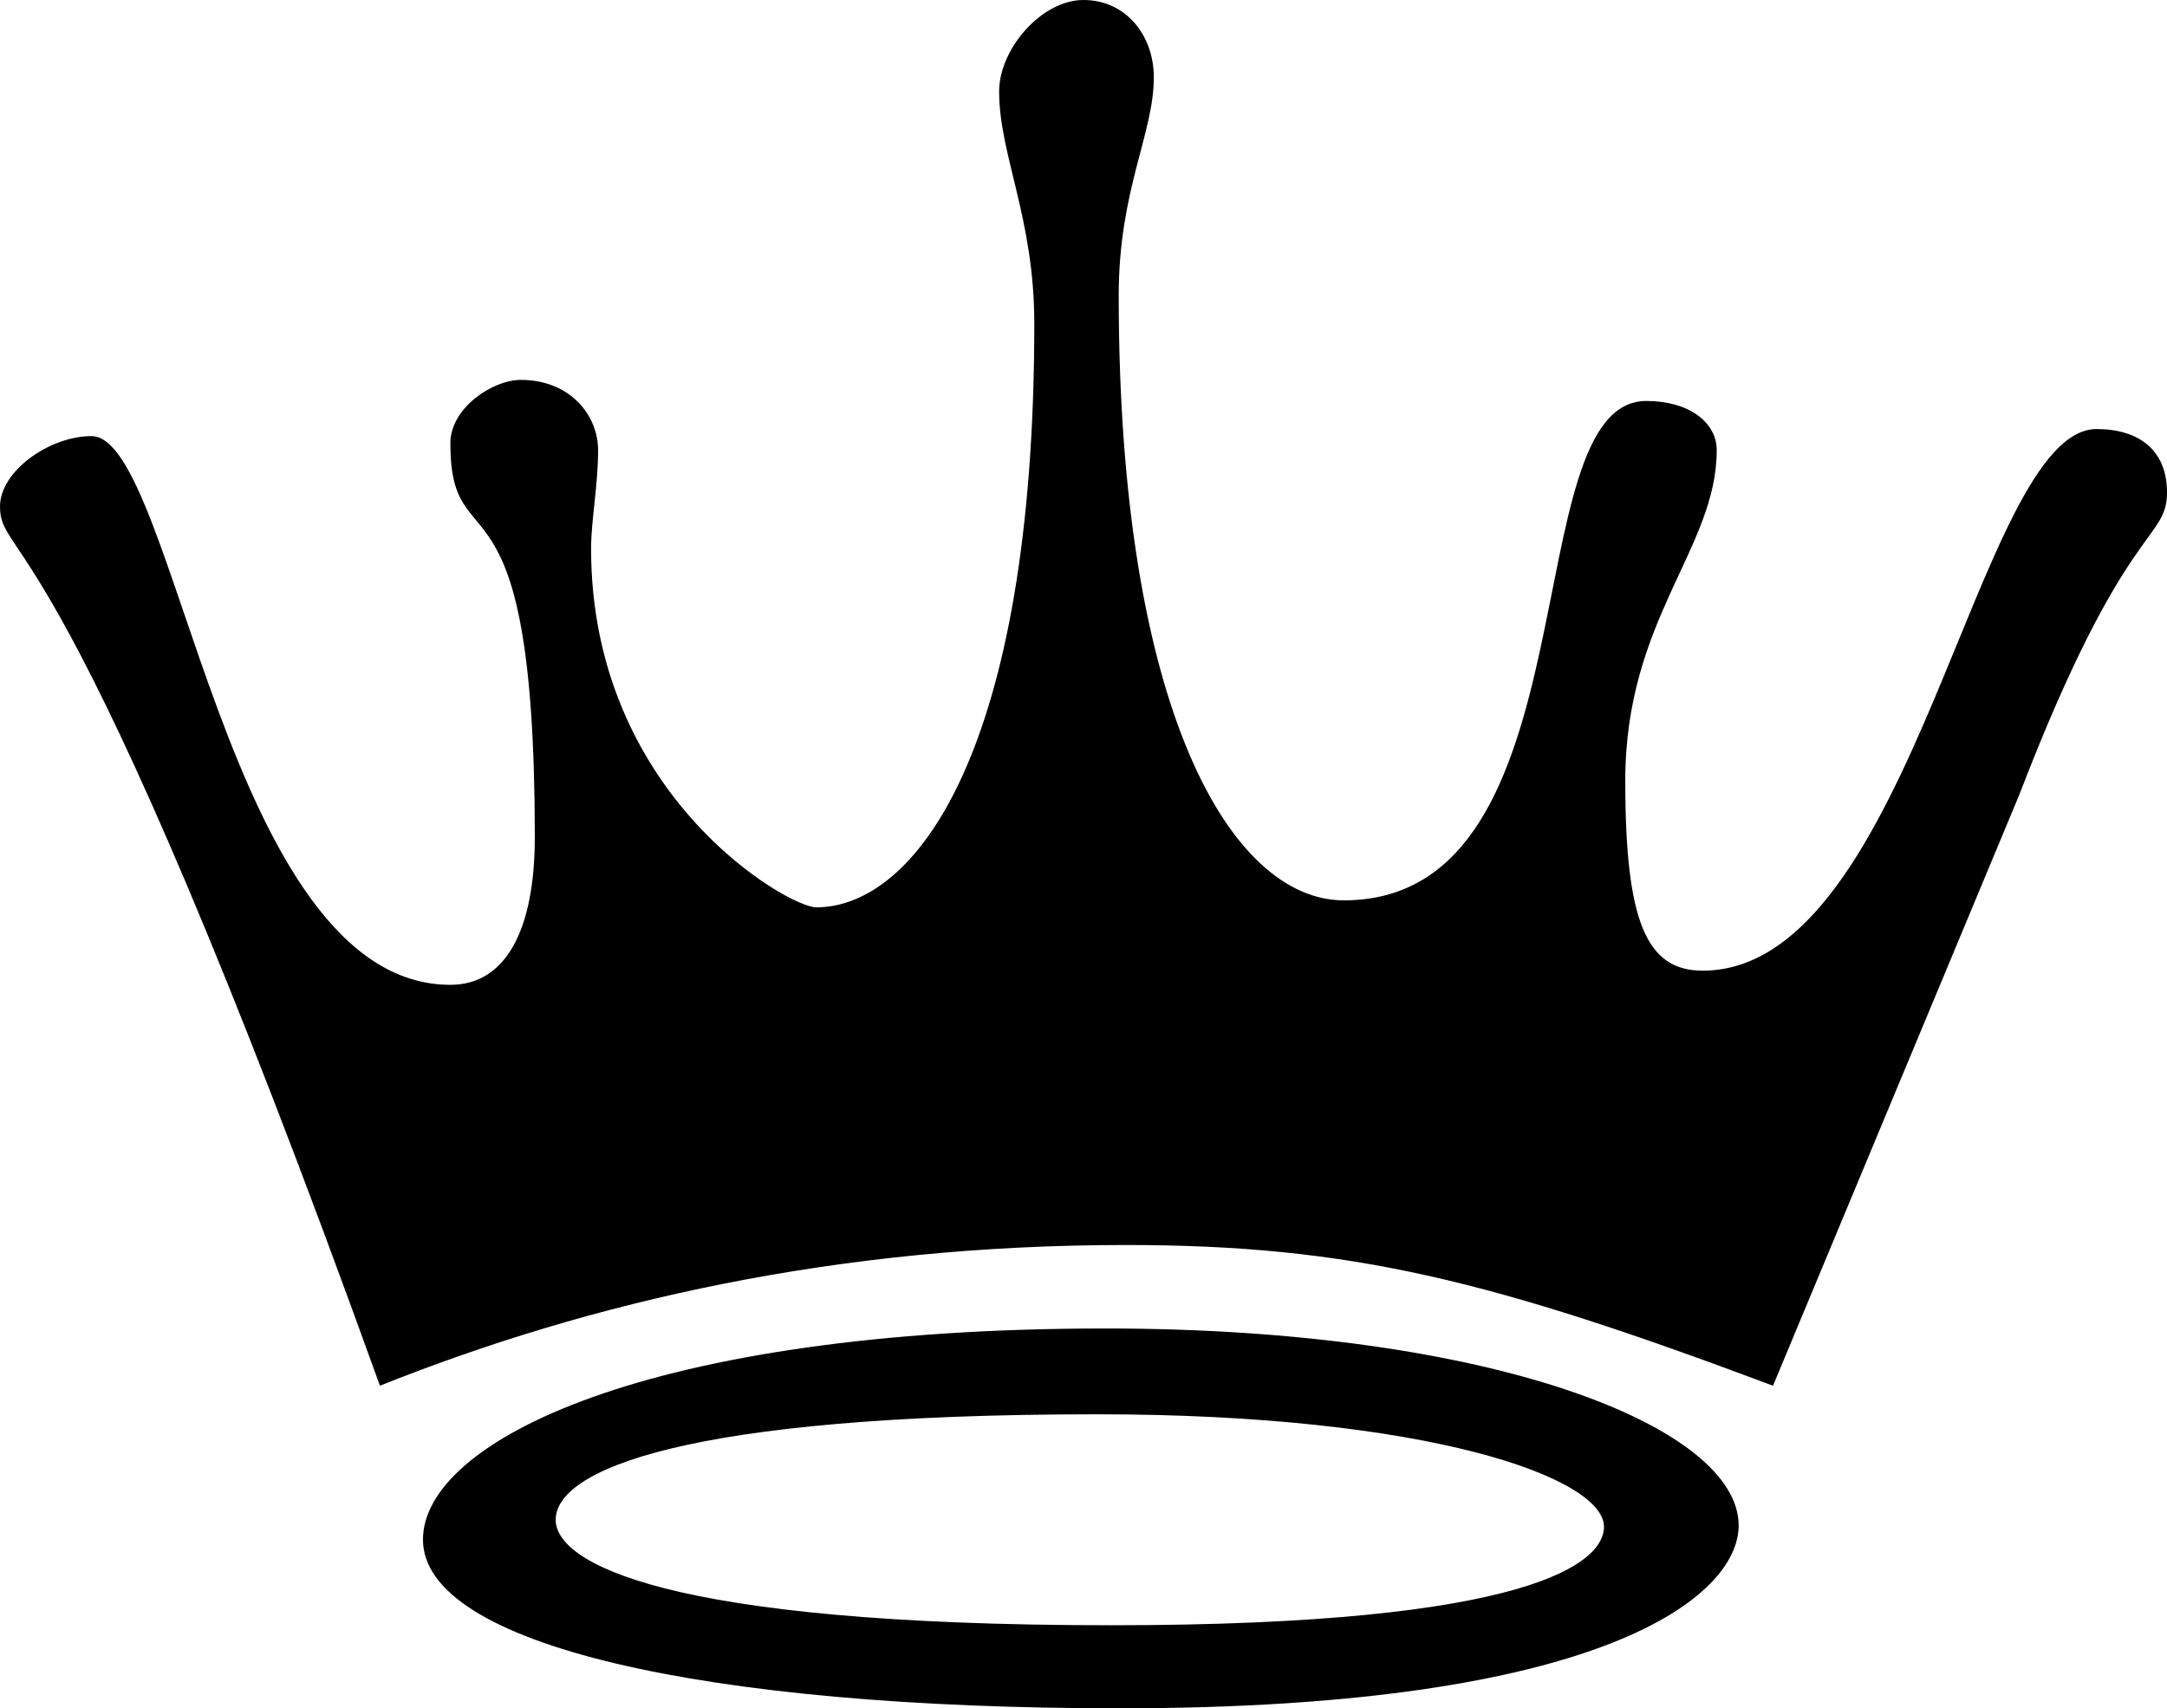 <?xml version="1.0" encoding="UTF-8" standalone="no"?>
<!-- Created with Inkscape (http://www.inkscape.org/) -->

<svg
   xmlns:dc="http://purl.org/dc/elements/1.1/"
   xmlns:cc="http://creativecommons.org/ns#"
   xmlns:rdf="http://www.w3.org/1999/02/22-rdf-syntax-ns#"
   xmlns:svg="http://www.w3.org/2000/svg"
   xmlns="http://www.w3.org/2000/svg"
   xmlns:sodipodi="http://sodipodi.sourceforge.net/DTD/sodipodi-0.dtd"
   xmlns:inkscape="http://www.inkscape.org/namespaces/inkscape"
   width="1000"
   height="788.543"
   viewBox="0 0 1000 788.543"
   id="svg4179"
   version="1.1"
   inkscape:version="0.91 r13725"
   sodipodi:docname="Hallmark Crown old.svg">
  <defs
     id="defs4181" />
  <sodipodi:namedview
     id="base"
     pagecolor="#ffffff"
     bordercolor="#666666"
     borderopacity="1.0"
     inkscape:pageopacity="0.0"
     inkscape:pageshadow="2"
     inkscape:zoom="0.35"
     inkscape:cx="-60.714286"
     inkscape:cy="520"
     inkscape:document-units="px"
     inkscape:current-layer="layer1"
     showgrid="false"
     units="px"
     inkscape:window-width="1366"
     inkscape:window-height="705"
     inkscape:window-x="-8"
     inkscape:window-y="-8"
     inkscape:window-maximized="1" />
  <g
     inkscape:label="Layer 1"
     inkscape:groupmode="layer"
     id="layer1"
     transform="translate(0,-263.819)">
    <path
       style="clip-rule:evenodd;fill-rule:evenodd"
       inkscape:connector-curvature="0"
       id="path9"
       d="m 0,497.605 c 0,25.97 29.216,0 175.326,405.851 97.415,-38.969 211.048,-64.952 344.145,-64.952 103.921,0 168.847,16.231 298.711,64.952 L 931.828,630.689 C 980.495,504.071 1000,513.823 1000,491.099 c 0,-19.491 -12.971,-29.23 -32.476,-29.23 -55.2,0 -84.417,250.003 -181.818,250.003 -25.97,0 -35.695,-22.724 -35.695,-87.649 0,-74.691 42.201,-107.14 42.201,-152.602 0,-12.971 -12.999,-22.724 -32.476,-22.724 -61.665,0 -22.724,230.512 -139.617,230.512 -51.927,0 -103.867,-87.663 -103.867,-279.22 0,-48.694 16.204,-74.664 16.204,-100.648 0,-19.478 -12.971,-35.723 -32.449,-35.723 -19.464,0 -38.942,22.724 -38.942,42.215 0,29.23 16.231,58.46 16.231,107.127 0,198.063 -55.187,269.481 -100.634,269.481 -12.985,0 -103.894,-51.954 -103.894,-165.56 0,-12.999 3.233,-29.23 3.233,-45.461 0,-16.204 -12.971,-32.449 -35.709,-32.449 -12.985,0 -32.463,12.971 -32.463,29.23 0,58.433 38.969,3.233 38.969,181.805 0,42.201 -12.999,68.199 -38.969,68.199 -103.894,0 -126.618,-253.277 -165.587,-253.277 C 22.751,465.116 0,481.374 0,497.605 l 0,0 z" />
    <path
       style="clip-rule:evenodd;fill-rule:evenodd"
       inkscape:connector-curvature="0"
       id="path13"
       d="m 516.62,1052.362 c 224.02,0 285.712,-51.954 285.712,-84.403 0,-45.462 -113.647,-90.923 -292.219,-90.923 -211.035,0 -314.929,51.981 -314.929,97.442 0.013,48.64 129.878,77.883 321.435,77.883 l 0,0 z M 256.428,965.354 c 0,-22.764 58.446,-48.708 249.99,-48.708 152.602,0 233.772,29.23 233.772,51.941 0,16.231 -32.476,45.434 -227.266,45.434 -207.788,0 -256.496,-29.202 -256.496,-48.667 l 0,0 z" />
  </g>
</svg>

